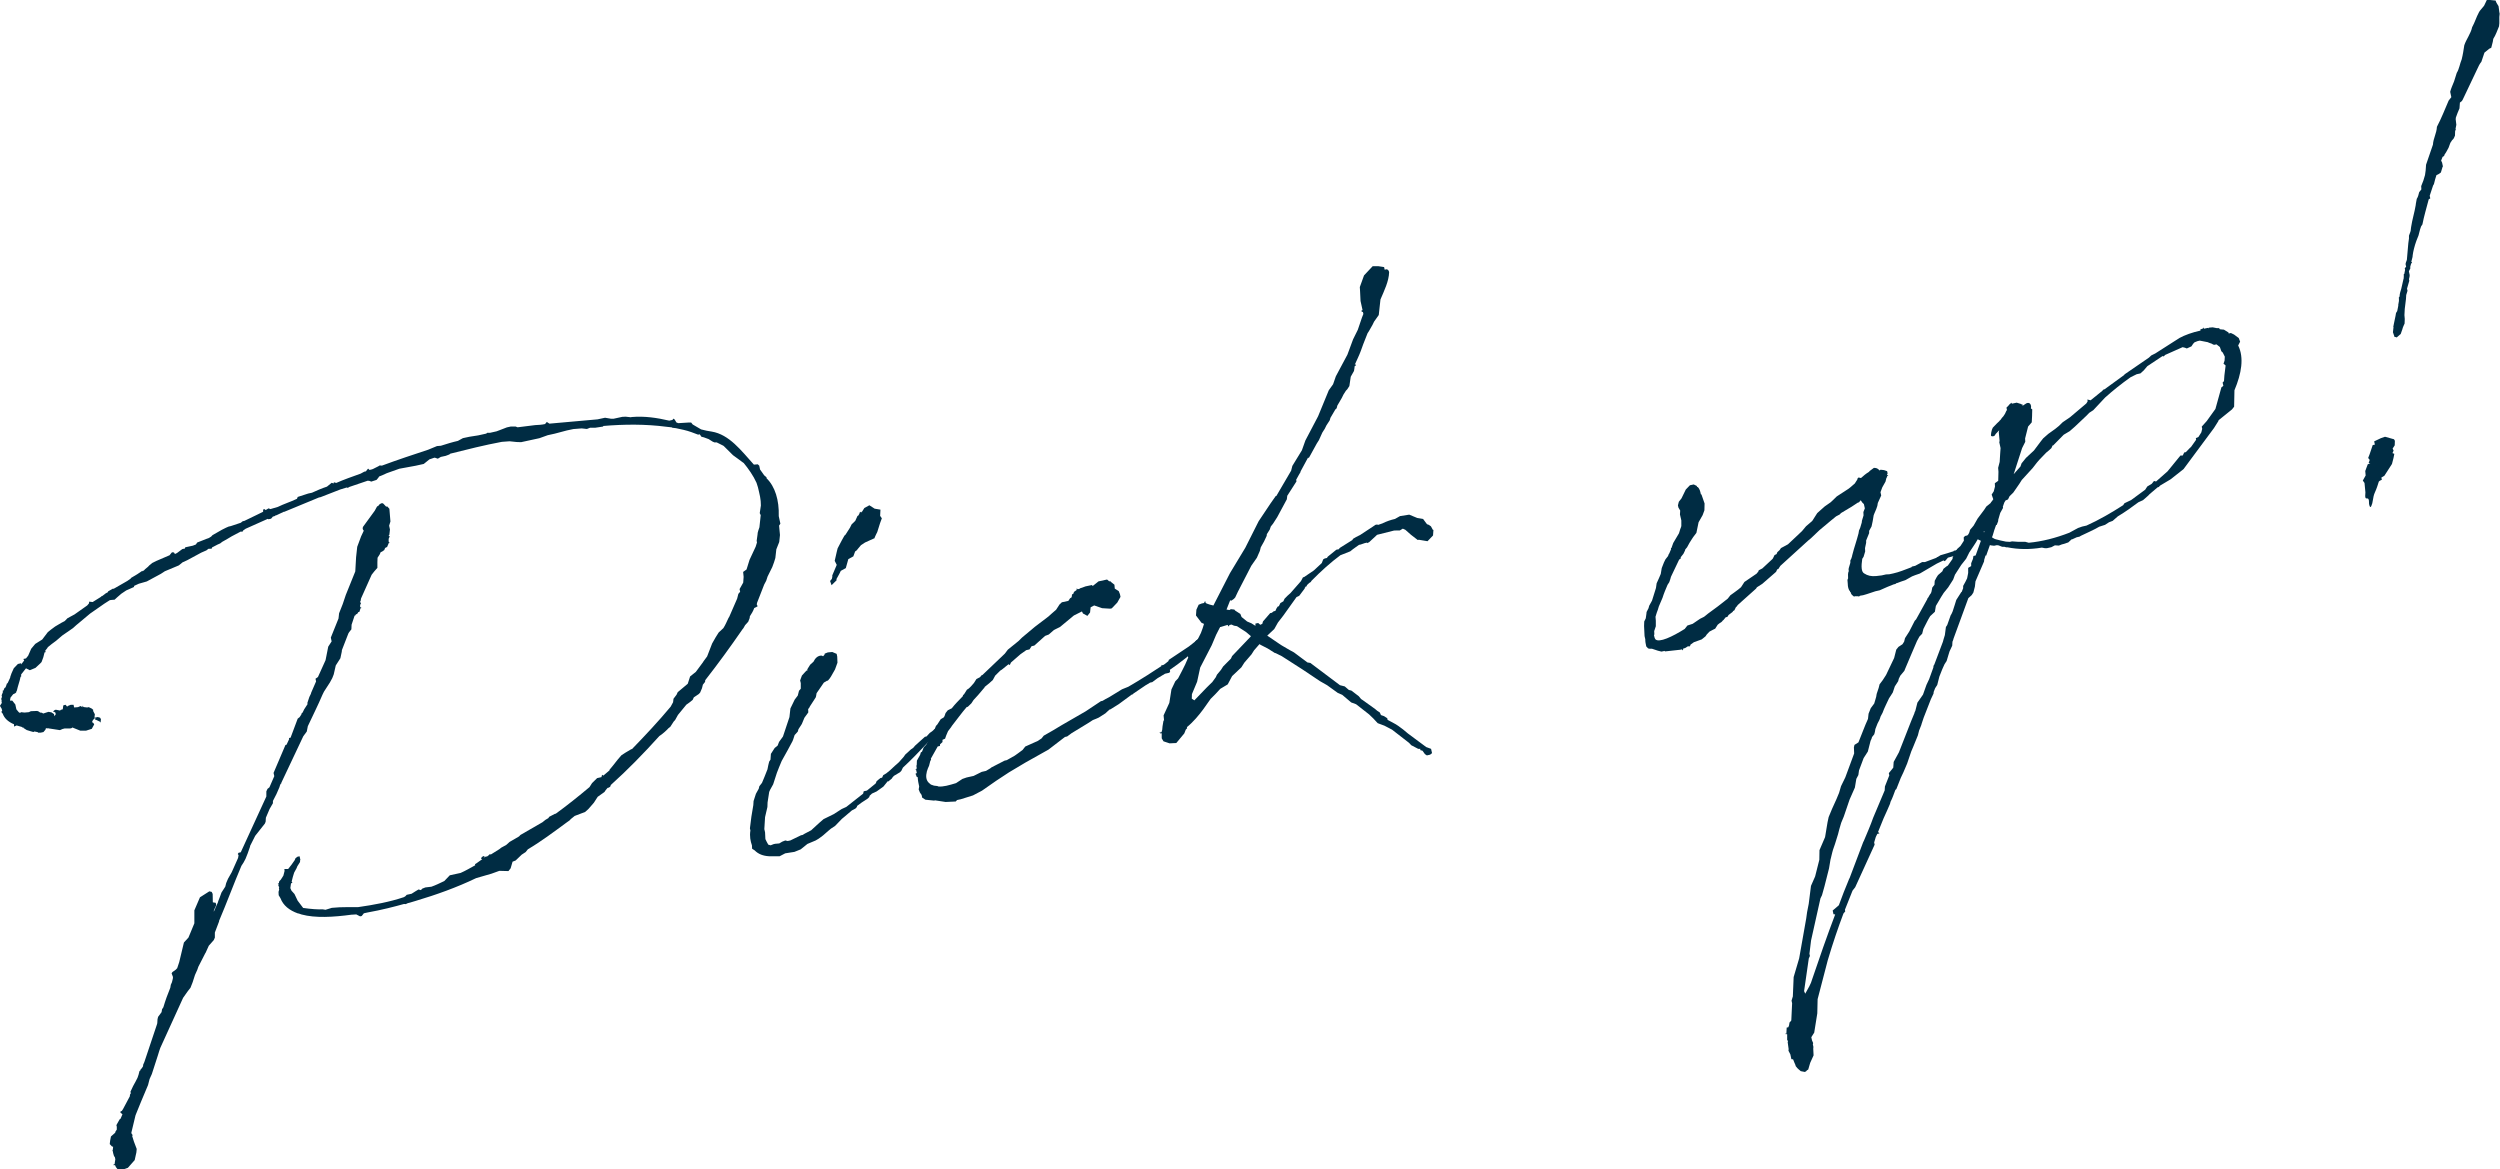 <svg xmlns="http://www.w3.org/2000/svg" id="_レイヤー_2" data-name="レイヤー_2" viewBox="0 0 308.7 144.38"><defs><style> .cls-1 { fill: #002c43; } </style></defs><g id="_文字" data-name="文字"><g><path class="cls-1" d="M2.61,82.05l.38-.5-.11-.18.33-.07.27-.34.37-.85.5-.6.86-.54.7-.92.36-.29.54-.4.74-.44.44-.23.34-.35.87-.47,1.57-1.11.22-.26.02-.21.43.05,1.04-.65.05-.08h.07s.3-.22.3-.22l.12-.1c.07-.01.12-.1.25-.12l.1-.16.62-.35v.07s1.74-1,1.74-1l.42-.3.05-.08.74-.44.61-.41v.07s.07-.08.07-.08l.13-.03.17-.18.35-.29.17-.18.35-.29.5-.25,1.65-.71.27-.34.13-.03.15.04.11.18.25-.12.66-.49.27-.06v.07s.1-.23.1-.23l.93-.2c.13-.03.25-.12.38-.15l.16-.24,1.22-.48c.2-.04.32-.14.5-.25l.17-.18,1.17-.67.5-.25.32-.14.27-.06,1.23-.41.24-.19.2-.04,1.57-.76.75-.37v-.28s.21-.04.21-.04l.09.12.37-.22.23.09.92-.27c.75-.37,1.54-.61,2.36-1l.09-.23,1.3-.42.46-.1c.57-.26,1.2-.54,1.85-.75l.59-.48.23.09.04-.15.29.08c.95-.42,1.99-.78,3.02-1.15l.44-.24.2-.04.27-.34.18.17c.2-.04.4-.09.58-.2l.5-.25.18-.11.21.02h.07c1.94-.72,3.82-1.34,5.7-1.96l1.09-.45.48-.04c.72-.23,1.43-.45,2.1-.6l.62-.34.8-.17,1.08-.17,1-.22.12-.1h.35s.8-.18.8-.18l.45-.17.83-.32.46-.1h.63s.23.09.23.09l2.17-.27c.41-.02.83-.04,1.22-.13l.22-.26.32.21,5.94-.53.93-.2.72.12c.07-.01.21.02.35,0l1.06-.23.41-.02.64.07.13-.03c1.57-.13,3.08.09,4.62.45l.4-.09.1-.16.16.1.22.37.23.09,1.31-.08h.28s.19.24.19.24l1.04.61c.44.11.88.22,1.31.27,2.17.36,3.64,2.34,5.21,4.08l.48-.04.18.17.1.47.3.42.21.3.26.22v.07s.08-.01.08-.01l-.05.08c1.06,1.02,1.57,2.72,1.51,4.68l.2.93-.16.24.11,1.16-.09.86-.36.91-.12,1.07-.16.52-.22.6-.58,1.17-.17.52-.25.47-.89,2.28-.02.21.11.18-.18.11-.25.12c-.13.38-.33.7-.54,1.02l-.02.21-.18.46-.39.43c-.1.16-.19.39-.31.49-1.53,2.22-3.03,4.28-4.61,6.3l-.02.21-.27.34-.11.44-.23.54-.17.18-.61.41-.14.31-.36.29-.42.3-1.04,1.27-.35.63-.17.18-.42.65-.24.19-.17.18-.29.27-.35.29-.3.21c-1.96,2.17-3.95,4.21-5.99,6.04l-.09.23-.19.11-.13.03-.22.26-.16.24-.84.6-.47.73-.67.77-.41.37-1.29.49-.47.38-.17.18-.3.21c-1.62,1.19-3.17,2.36-4.84,3.35l-.27.34-.49.32-.75.72-.38.15-.24.82-.27.34-1.12-.03-.97.35-1.9.55c-2.39,1.15-4.91,2.05-7.46,2.81-.27.06-.58.2-.98.28l-.25.12-.21-.02c-1.18.33-2.76.74-4.5,1.05l-.46.1-.27.34-.2.04-.47-.24-.48.03h-.07c-2.3.31-4.5.44-6.2-.02l-.38-.13h-.07c-1.06-.38-1.82-.98-2.16-1.88l-.22-.37-.02-.41.08-.29-.04-.2.05-.08-.11-.19.02-.21-.1-.12.15.04.02-.21.05-.08.17-.18.31-.49.15-.59-.04-.2.13-.03h.35c.27-.34.55-.68.81-1.09l.09-.23.24-.19.27-.06.1.46-.05.08c.01.07.03.13-.02.21l-.31.49-.09.23-.3.55-.16.52-.15.59.1.12-.18.11-.08.57.14.32.37.41.39.82.68.9c.94.14,1.92.21,2.4.17l.36.06.78-.24.96-.07,1.04-.02h1.25c1.96-.28,3.9-.64,5.65-1.23l.18-.11.17-.18.6-.13.49-.31.37-.22.29.08.17-.18.38-.15.75-.09c.52-.18,1.02-.43,1.59-.7l.68-.71,1.33-.29c.64-.28,1.19-.61,1.81-.95l-.03-.13.18-.11.42-.3.3-.21-.15-.04.09-.23.25-.12h.07s.01.05.01.05l-.1.16.18-.11.27-.06.24-.19.05-.08.15.04,1.04-.65.24-.19.62-.34.41-.37,1.17-.68.17-.18,2.72-1.57.36-.29.37-.22.1-.16.69-.36.13-.03c1.38-1,2.8-2.14,4.16-3.28l.31-.49.63-.62.53-.12.08-.29.16.1.76-.65v-.07s.43-.52.43-.52l.6-.76.44-.51.49-.32.74-.44h.07c1.65-1.7,3.29-3.45,4.78-5.24l.3-.55.05-.43.38-.5.14-.31,1.24-1.04.29-.9.71-.57.86-1.16.1-.16.43-.58.62-1.6.45-.79.36-.57.58-.54c.26-.4.44-.86.63-1.25l.1-.16.97-2.23.15-.59.22-.26-.07-.33.45-.8.05-.71-.06-.61.42-.3.37-1.19.76-1.63.16-.52-.04-.2.11-.79.02-.21.08-.29.13-.38.16-1.5-.12-.25.14-.94c0-.35-.03-.76-.1-1.09l-.13-.6c-.09-.4-.16-.73-.31-1.12-.4-.89-1-1.73-1.58-2.44l-.08-.05-.58-.43-.66-.48-1.15-1.14-.08-.05-.78-.39h-.28s-.23-.1-.23-.1l-.49-.31-.6-.22-.29-.07-.21-.3-.2.04-.83-.31c-.6-.22-1.26-.35-1.92-.49l-.43-.05-.08-.05-.64-.07c-2.58-.34-5.22-.32-7.82-.1v.07s-1,.15-1,.15h-.63s-.38.15-.38.15l-.64-.07-1.03.08-.8.17-1.51.4-.86.19-1.03.37-2.26.49-.56-.02-.86-.09-.96.07c-2.14.4-4.25.93-6.36,1.46l-.12.1-.45.17-.6.13-.37.22-.38-.13c-.27.06-.45.17-.65.21l-.71.57-1,.22-2.01.37-1.55.55-.57.26-.38.15-.1.16-.22.26-.65.21-.23-.09-.21-.02-2.27.77-.18.11-.15-.04-.78.24-2.44.95-.2.04-4.28,1.77h-.07s-.89.42-.89.42l-.13.03c-.05.08-.18.11-.32.14l-.22.26-.33.07-.08-.05-2.73,1.22-.3.21-.1.16-.21-.02-1.12.59-.55.33-.62.35-.24.19-.32.14-.69.36-.04.15-.41.02-.24.19-.64.28-1.74.94-.57.26-.47.38-1.72.72-.49.32-1.74.94-.98.28-.57.26-.04.15-.95.42-.61.41-.53.46-.29.27-.48.04-.13.03-.67.43-.3.21-1.45,1.01-1.35,1.13-.35.29-.41.37-1.33.92-.76.65-.54.4-.47.38-.1.16-.22.26.04.2-.13.03-.15.59-.22.6-.17.18-.58.54-.7.29-.39-.19-.08-.05-.6.76v.07s0,.21,0,.21h-.07s-.11.46-.11.46l-.24.82-.11.44-.05.08-.04.15-.12.1-.25.12-.33.42-.06.36h.28s.38.48.38.48l.13.6.29.35.16.1.12-.1.43.05.54-.05.25-.12.76-.03.15.04.24.16.21.02.16.1.65-.21.36.06.32.21.06.27.16-.24-.04-.2-.16-.1-.15-.04.24-.19.13-.03.51.1.12-.1.2-.04.04-.15.02-.21.04-.15.27-.06.19.24v-.07s.07.05.07.05v-.07s.37-.15.37-.15h.35s.07.33.07.33l.48-.04.32-.14.24.16-.04-.2.18.17.43.05.2-.04.39.19.18.17-.05.08.23.44-.05.43.4-.09.29.08.11.18-.04.43-.1-.12-.39-.19-.23-.09.12-.1-.15-.04-.1.16h-.07s-.14.32-.14.32l.16.1.11.18-.3.55-.72.23h-.69s-.99-.4-.99-.4c-.05.08-.12.1-.25.12h-.69s-.27.07-.27.07l-.32.14-1.3-.2h-.07s-.08-.04-.08-.04l-.13.03-.15-.04-.04.15-.05.08-.22.26-.33.07h-.35s-.01-.06-.01-.06l-.51-.1.08.05-.13.03-.29-.08-.52-.16-.41-.26v-.07s-.15.03-.15.03v-.07s-.69-.2-.69-.2l-.32.14v-.28c-.76-.32-1.21-.78-1.39-1.3l-.19-.24.12-.1-.06-.27-.22-.37.26-.4-.08-.05.04-.15-.06-.27.09-.23-.04-.2.18-.46-.08-.05v-.07s.07.05.07.05l.1-.16.09-.23h.07s.1-.18.1-.18l.13-.38h.07s.33-.71.33-.71v-.07s.16-.46.16-.46l.28-.62.51-.53.4-.09ZM25.37,117.66l-.88,1.72-.13.38-.28.62-.29.9-.27.69-.33.42-.58.82-2.82,6.19-.13.38-.16.52-.75,2.32-.28.62-.19.74-.87,2.07-.59,1.45-.09.23-.51,2.13.03.13.1.12.03.13h-.07s.23.73.23.73l.34.9-.04.43-.21.95-.84.95-.58.2-.71-.05-.19-.24-.14-.32-.1.16-.04-.2.13-.03.02-.21.06-.36-.06-.27c-.01-.07-.08-.05-.1-.12-.04-.2-.15-.38-.13-.6h-.07s-.01-.05-.01-.05l.05-.08.05-.43-.15-.04-.27-.29.05-.43.1-.51.52-.46.04-.15.16-.24v-.35s-.05-.2-.05-.2l.4-.71.12-.09.23-.54-.26-.22.04-.15.13-.03.16-.24.84-1.58.02-.21.1-.16-.04-.2.33-.7.3-.55.24-.47.13-.38.11-.44.12-.1v-.07s.16-.18.16-.18l.16-.24.02-.21.14-.31,1.56-4.66.04-.15.03-.49.07-.29.43-.58.06-.36.16-.24c.24-.82.54-1.65.86-2.42l.06-.36.14-.31.11-.44.02-.21-.17-.45.1-.16.42-.3.17-.18.25-.75.58-2.42.56-.61.73-1.76v-.35s0-1.25,0-1.25l.69-1.61,1.16-.74.29.07.12.25.02,1.04.36.06.06.27-.09.23-.19.39-.02.21.51-1.16.04-.15.18-.46.22-.6.47-.73.11-.44.23-.54.45-.79.79-1.77.06-.36-.1-.12.1-.16.27-.06,3.16-6.89v-.63s.14-.31.14-.31l.24-.19.6-1.38-.09-.4,1.47-3.45.13-.03.33-.7-.03-.13.2-.04.88-2.35.24-.19.21-.32.04-.15.12-.1.19-.39.42-.65-.03-.13.25-.75.19-.39.04-.15.6-1.38-.07-.33.3-.21.94-2.08.23-1.16.1-.51.42-.65-.1-.47.95-2.36.07-.64.45-1.14.38-1.13,1.17-2.9.1-1.76.14-1.28.48-1.29.33-.7c-.1-.12-.19-.24-.1-.47l1.45-1.99.3-.55.13-.03.1-.16c.24-.19.42-.3.61-.06l.27.29.13-.03.27.29.13,1.57-.16.52.1.47-.07.64-.1.16.15.04-.14.31v.35s.1.12.1.12v.07s-.07-.05-.07-.05l-.23.54-.13.03-.12.1-.09.23-.3.21-.13.03-.14.31-.26.4-.02.56v.69s-.38.43-.38.43l-.33.42-1.31,2.93-.06.36h-.07s.12.27.12.27l-.1.16v.28s.14.04.14.04l-.04.15-.03-.13-.16.52-.13.03-.16.24-.13.03-.1.16h-.07s-.38,1.14-.38,1.14v.07s-.02.49-.02.49l-.27.34-.1.16-.8,2.06-.02.21-.17.8-.57.89-.25,1.1-.18.46-.3.55-.73,1.13-.19.39c-.55,1.3-1.23,2.64-1.8,3.87l-.13.66-.43.58-2.71,5.74v.07s-.1.09-.1.09l-.09.23-.04.15-.37.85-.44.86v.28s-.41.71-.41.71l-.46,1.08-.03.49-.09.23-1.2,1.52-.63,1.25v.07s-.29.83-.29.83l-.27.68-.25.47-.26.4c-.92,2.15-1.84,4.65-2.76,6.8v.07s-.52,1.37-.52,1.37v.28s0,.35,0,.35l-.14.31-.61.69-.42.93Z"></path><path class="cls-1" d="M109.63,96.45l-.55.68-.84.6-.57.26-.29.27-.04.15-.17.18-.79.52-.54.4-.04.15-.17.18-.44.23-.88.75-.35.29-.85.88-.49.32-.35.29-.64.56-.54.4-.37.22-1.02.43-.83.67-.77.31-1.14.18-.69.36h-1.32c-.71-.04-1.31-.26-1.76-.72l-.32-.21-.02-.41c-.18-.52-.31-1.11-.19-1.84l-.06-.27.18-1.43.24-1.44.03-.49.29-.9.35-.63.07-.3.33-.42c.09-.23.18-.46.32-.77l.36-.91.1-.51.11-.44.16-.24.05-.71.47-.73.36-.29.18-.46.48-.66.8-2.4.12-1.07.53-1.09.38-.5.15-.59.22-.26v-.69s-.08-.33-.08-.33l.22-.6.39-.43.17-.18.13-.03-.03-.13.36-.57.41-.37c.19-.39.47-.73.95-.76.07-.01.15.04.23.09l.17-.18.04-.15.38-.15.55-.05.54.23.07.33.03.76-.3.83-.5.88-.16.24-.22.26-.13.03-.37.22-.9,1.31-.06.36-.04.15-.73,1.13c-.04.15-.16.24-.21.32l.02.41-.48.66-.32.77-.42.65-.08.29-.39.43-.17.52-.09.23-.59,1.1-.75,1.35-.32.77-.27.69-.46,1.42c-.4.71-.45.8-.49.94l-.2,1.3-.02.56-.29,1.25-.09,1.48.09.4.04.83c.26.57.34.62.36.69l.29.08.38-.15.2-.04.48-.04.37-.22.38-.15.29.07.33-.07,1.32-.64.2-.04c.3-.21.69-.36,1.06-.58l.29-.27.7-.64.53-.46,1.26-.62.98-.63.57-.26,2.08-1.64.07-.29.4-.09,1.06-.86.05-.08.09-.23.47-.38.2-.04.14-.31.37-.22.47-.38.58-.54.52-.46.61-.69.16-.24.7-.64.3-.21.22-.26,1.22-1.1.2-.04.39-.43.3-.21.29-.27c.13-.03.12-.1.19-.11l.26-.41.42-.3.21-.32.41-.37.59-.48.29-.27c.46-.45.97-.98,1.61-1.54l.07-.29.2-.04.21.02.29.36-.14.31-.17.18-.35.29-.09.23-.15-.04h-.07s.03.15.03.15l-.76.65-.2.04-1.78,1.71-.5.6-.48.66-.55.33-.36.29c-1.07,1.14-2.09,2.2-3.08,3.11l-.19.39-.17.18-.74.44-.17.18-.1.16-.47.38ZM108.66,64.63l-.33,1.05-.19.39-.14.31v.07s-.62.28-.62.28l-.57.26-.49.32-.44.52-.05.08-.24.19-.22.6-.62.34-.31,1.11-.62.34-.19.39-.35.63.03.13-.63.62-.18-.52.22-.26c-.01-.07.09-.23.05-.43l.55-1.3-.25-.5.25-1.1.11-.44.49-.94.35-.63.12-.1.57-.89.19-.39.46-.45.28-.62h.07s.21-.34.21-.34l-.13.03.3-.21.03.13.36-.57.62-.34.65.42.72.12-.04.77.21.3-.22.6Z"></path><path class="cls-1" d="M119.39,87.28c-.67.77-1.25,1.6-1.85,2.35l-.1.16-.38.5-.23.54-.13.38-.32.14v.28s-.3.27-.3.27l-.02.21-.27.06-.85,1.51.03.13-.1.16-.15.59-.14.31-.13.38c-.15.59-.11,1.07.24,1.41l.26.22.38.13.43.05.08.05c.64.07,1.36-.16,2.21-.41l.79-.52.52-.18.86-.19,1-.5.53-.12.55-.33.12-.1,1.63-.84.27-.06.99-.56.42-.3.54-.4.33-.42,1.52-.68.49-.32.27-.34,1.17-.67c1.41-.87,2.72-1.57,4.01-2.34l1.88-1.25.2-.04.37-.22.44-.23,1.6-.98.77-.31c.74-.44,1.54-.9,2.34-1.42l1.77-1.15-.03-.13.15.04c.13-.03.25-.12.37-.22l.36-.29.04-.15,2.49-1.66c.9-.68,1.83-1.51,2.83-2.36l.16-.24.18-.11.4-.09.27.29-.16.24-.65.84-.67.43c-2.31,2.18-3.51,3.06-4.72,3.89l.04.2-.1.16-.53.12-.92.55-.66.49-.27.06-.55.33-1.52,1.03-.05.08-.13.03-1.62,1.19-1.04.65h-.07s-.24.21-.24.21l-.29.27-.67.43-.18.11-.32.14-.38.15-.67.43-1.97,1.2-.54.4-.27.06-2.03,1.56-2.85,1.6-2.03,1.21-1.58,1.04-1.75,1.22-1.12.59-1.5.47-.46.1-.17.18-1.24.06-1.3-.2-.13.03-1.07-.11-.4-.26-.07-.33-.21-.3-.15-.38.06-.36c-.09-.4-.16-.73-.18-1.14l-.16-.1-.04-.2-.09-.12.18-.11-.09-.4h-.07s-.01-.05-.01-.05l.13-.03.02-.21-.04-.2.05-.08v-.07s.02-.49.02-.49l.4-.71.08-.29.12-.1v.07s.19-.46.19-.46v-.07s.21-.26.21-.26l.12-.1.45-.79.09-.23.42-.65.27-.69.17-.18.42-.65.37-.22.1-.16.13-.38.27-.34.5-.25c.38-.5.84-.95,1.35-1.48l.04-.15.12-.1.36-.57.18-.11c.24-.19.46-.45.68-.71l.31-.49.44-.23.22-.26h.07s2.77-2.64,2.77-2.64l.38-.5,1.3-1.05.46-.45,1.47-1.23.12-.1,1.67-1.27.41-.37.53-.46.42-.65.29-.27.8-.17.21-.32.18-.11.04-.15.02-.21.18-.11.04-.15.05-.08.3-.21v-.07s.02-.15.02-.15l.1.12.2-.04.19-.11.13-.03.45-.17.8-.17.1.12.71-.57,1.06-.23.26.22c.13-.03.21.02.23.09l.42.33.04.48.49.31.15.38.07.33-.4.71-.68.71-.2.04-.99-.06-.98-.34-.44.23-.07.64-.33.42-.55-.3-.12-.25-1,.5-1.71,1.42-.75.37-.64.56-.45.17-1.34,1.2-.33.07-.26.4-.4.09-.72.51-1.17,1.02-.14.31-.16-.1-.83.67-.18.11-.63.62-.3.55-.41.37-.59.48c-.05.08-.04.15-.1.16l-.72.85-.56.61-.26.4-.46.45Z"></path><path class="cls-1" d="M161.53,56.48l-.94,1.74v.07s-.19.32-.19.32l-.35.63.04.2-1.14,1.78-.05.43-1.19,2.21-.52.81-.27.34-.13.38-.36.57-.02.21-.33.7-.4.71-.11.44-.37.85-.69.99-1.66,3.22-.33.7-.17.18-.3.21-.15-.04-.45,1.14.36.06.18-.11.43.05.09.12.65.42.15.38.68.55.54.23.49.31v-.28s.34-.07.34-.07l.26.22.25-.12.08-.29.89-1.03.2-.04.24-.19.2-.04.14-.31.16-.24.13-.03.19-.39.37-.22.14-.31.34-.35.41-.37,1.28-1.46.25-.47.13-.03,1.21-.82.98-.91.18-.46.19-.11.27-.06.1-.16,1.06-.86.2-.04h.07s.17-.19.17-.19l1.53-.96.1-.16.37-.22.5-.25,1.58-1.04.3-.21.2-.04.15.04.52-.18c.5-.25,1.02-.43,1.55-.55l.62-.35,1.14-.18.99.41.72.12.4.54.1.12.15.04.32.21.24.44h.07s-.05.69-.05.69l-.68.71-1.08-.18-.13.03-.84-.65-.69-.61-.31-.14-.37.22h-.07s-.63.01-.63.01l-2.11.53-.98.91-.25.12v-.07s-.28.06-.28.06l-.52.18-.2.04-.72.51-.36.29-1.22.48c-1.2.89-2.42,1.99-3.56,3.15l-.1.16-.18.11-.29.27-.04.15-.13.03c.01.07-.05.08-.1.16v.07s-.69.92-.69.92l-.32.14-1.65,2.31-.65.84-.45.8-.87.82,1.47,1,.32.21.96.56.55.3,1.66,1.24.36.06,3.66,2.75.59.15.51.44.3.07.92.7.29.35.24.16,1.49,1.07.26.22.32.21.14.32.38.13.4.26.04.2.47.25.55.3.32.21.58.43.6.5,2.25,1.67.6.22.12.53-.24.19-.4.09-.24-.16-.3-.42-.29-.08.04-.15h-.28s-.86-.45-.86-.45l-.27-.29-2.1-1.63-.94-.49-.83-.31-.54-.58-.53-.51-1.6-1.25-.6-.22-1.11-.94-.54-.23-1.33-.96-.88-.5-2.12-1.42-2.59-1.66-.78-.39h-.07s-.89-.56-.89-.56l-.86-.44-.16-.1-.67.77-.31.49-.89,1.03-.36.57-1.15,1.09-.54,1.02-.92.55c-.39.43-.79.87-1.19,1.24-.12.1-1.39,2.25-2.93,3.49l.03.13-.17.18-.18.46-.99,1.19-.83.04-.75-.25-.22-.37v-.63s-.13.03-.13.03l-.16-.1.27-.06.08-.29.04-.43.12-.72h.07s-.06-.63-.06-.63l.71-1.55.26-1.66.48-1.01.34-.35.49-.94.39-.78.37-.85-.1-.46.7-.64.21-.32.03-.49.1-.16.24-.19.39-.78.22-.6.16-.52-.31-.14-.68-.9.05-.71.28-.62.38-.15.33-.07-.03-.13.2-.04-.04.15.16.1.38.13.44.11,2.05-4,1.89-3.13,1.65-3.28,1.47-2.2.64-.91h.07s1.83-3.13,1.83-3.13l.15-.59,1.18-1.93.43-1.21,1.57-2.99,1.32-3.21.53-.74.34-.98,1.43-2.68.7-1.89.58-1.17.51-1.5.18-.46-.06-.27-.13.03-.04-.2.13-.03-.25-1.13-.06-1.24-.03-.48.52-1.44,1.07-1.14h.69s.72.11.72.11l.07.33c.25-.12.48-.04.55.3-.03,1.12-.61,2.29-1.07,3.37l-.21,1.92-.58.82-.19.39-.45.79-.16.24-.54,1.37-.3.83c-.22.6-.51,1.16-.74,1.69l.13-.03.03.13-.13.03-.05.08-.02.21-.06.36-.4.71-.17,1.15-.26.4-.17.18-.31.49-.19.39-.56.96-.07.29-.05.08-.12.1-.61,1.04-.08.29-.42.65-.19.39-.31.49-.42.93-.26.41-1,1.82ZM149.65,84.28l.48-.66.14-.31.5-.6.26-.41.97-.98.14-.31,2.27-2.38.05-.08-.59-.5-1.13-.73-.36-.06-.31-.14-.27.06-.04.15h-.07s-.11-.17-.11-.17l-.85.26h-.07s-.49.96-.49.96l-.55,1.3-1.42,2.75-.38,1.75-.64,1.53-.02.56.32.21,1.53-1.59.63-.62Z"></path><path class="cls-1" d="M228.2,71.35c0-.28-.05-.55.09-.85l-.03-.13.02-.21.2-.67v-.28s.15-.31.15-.31c-.01-.07.09-.23.07-.29l.04-.15c.22-.88.53-1.72.75-2.6l.06-.36.14-.31.2-.67.02-.21.2-.67-.02-.41.18-.46-.12-.53-.18-.17-.21-.3-.22.26-.13.03-.79.52-1.29.77-.17.18-.44.23-.59.48-1.47,1.23-1.04.99-.35.29-3.43,3.12-.26.4-.13.03-.14.31-1.7,1.48-.67.43-.1.16-2.27,2.03-.1.16-.12.1-.19.39-.19.11v.07s-.53.4-.53.4l-.15.24-.2.04-.28.34-.12.1-.05.08-.12.1-.18.11-.24.19-.31.49-.25.12-.44.23-.34.35-.16.24-.47.38-.97.35-.42.3v.07s-.16.18-.16.18l-.08-.05h-.07s-.37.23-.37.23l-.2.04-.04.15-.05.08-.08-.05.05-.08-.27.06-1.9.21v-.07s-.41.09-.41.09l-.44-.11-.75-.25c-.13.03-.21-.02-.35,0v-.07s-.07.08-.07.08l-.27-.29c-.07-.33-.13-.6-.12-.88l-.09-.4-.06-1.24.02-.56.19-.39.08-.57.02-.21.24-.47.08-.3.35-.63.49-1.57.08-.57.28-.62.23-.54.12-.72.27-.69.19-.39.33-.42.04-.15.1-.16.23-.54-.03-.13h.07s.22-.62.22-.62l.71-1.2.16-.52.09-.23.04-.15v-.69s-.17-.73-.17-.73l.03-.49-.22-.37-.06-.27.11-.44.33-.42.53-1.09.51-.53.47-.1.39.19v.07s.03.07.09.05c.26.22.33.56.4.89l.08.05.38,1.1-.02.84-.22.6-.5.88-.27,1.31-.38.5-.16.24-.31.49-.3.55-.22.26-.04.15-.19.39-.33.42-.02.21h-.07s-.12.11-.12.11l-1,2.1-.08.29-.13.38-.21.32c-.23.54-.46,1.08-.62,1.6l-.46,1.08c-.07.29-.16.52-.25.75l-.16.52.04.48v.69s-.2.6-.2.6l.02.41-.05.08c.04.2.09.4.18.52.45.46,2.09-.32,3.62-1.28l.33-.42.65-.21.91-.62.5-.25.47-.38c.84-.6,1.62-1.19,2.45-1.86l.33-.42.42-.3.54-.4.35-.29.42-.65,1.51-1.03c.05-.08.1-.16.17-.18l.09-.23.44-.23,1.27-1.18.05-.08.19-.39.25-.12.09-.23.29-.27.16-.24.87-.47,1.73-1.63.5-.6.76-.65.62-.97.41-.37.52-.46.73-.51.29-.27.46-.45,1.46-.95.24-.19.53-.46.31-.49.04-.15.12-.1.29.07c.29-.27.64-.56,1.01-.78l.05-.08.54-.4.21.02c.21.02.39.19.49.31l.12-.1.43.05.38.13.06.27-.09.23.13-.03.03.13-.15-.04.03.13-.1.16-.11.44-.4.71-.22.6.09.4-.42.93-.06.36-.13.38-.23.54-.09.23-.12.72-.14.66-.3.55v.28s-.37.91-.37.91v.28s-.14.66-.14.66l.02.41-.2.67-.16.24c-.14.94-.13,1.63.26,1.82.4.26.85.37,1.46.31l.68-.08.53-.12.41-.02.47-.1c.73-.16,1.43-.45,2.27-.77l.05-.08.4-.09.87-.47h.35s1.42-.53,1.42-.53l.05-.08h.07s.37-.23.37-.23l.85-.25.65-.21h.07c.05-.1.12-.11.19-.12h.07s.38-.17.38-.17l.36.06.18.17-.22.26-.25.12-.18.11-1.18.33-.22.26-.17.18-.16-.1-.82.39-2.1,1.23-.58.2-.38.15-.8.45-.58.2-.45.17-.13.03c-.05.08-.12.1-.19.11l-.13.03-.77.31-.95.42-.53.12c-.78.24-1.42.52-1.9.55l-.12.1-.15-.04c-.13.03-.21-.02-.28,0l-.2.04-.26-.22-.11-.18-.03-.13-.08-.05v-.07c-.19-.17-.28-.57-.28-.92l-.04-.48.09-.23Z"></path><path class="cls-1" d="M245.8,62.07c.12-.1.22-.26.33-.42l-.2-.58.26-.4.15-.59-.02-.41.42-.3.03-1.12-.04-.48.19-.74.06-.99.05-.71-.16-.73.04-.15-.1-1.09.04-.15v-.07s-.41.43-.41.43l-.16.24c-.19.11-.33.07-.41.02-.08-.05.04-.77.2-1.02l.51-.53.29-.27.05-.08c.07-.01.05-.08.12-.1.1-.16.21-.32.33-.42l.21-.32.14-.31.1-.16-.06-.27.05-.08.12-.1.22-.26.24-.19.03.13.6-.13.52.16.08.05.15.04-.04.15.49-.32c.32-.14.56.02.58.43.01.07-.04.15-.02.21l.16.1-.02.84-.04.77-.45.52-.37,1.47.02.41-.39.78-1.04,3.22.84-.95.13-.38.55-.68.98-.91.81-1.08.33-.42.64-.56.84-.6.47-.38.46-.45.91-.62,2-1.69.16-.24v-.28s.09.05.09.05l.29.07,1.42-1.15.17-.18.13-.03,2.46-1.79v-.07s.05-.01.05-.01l2.97-2.04.29-.27.5-.25,2.99-1.91c.62-.34,1.59-.7,2.59-.91l-.03-.13.38-.15-.02-.07h.07s.03.12.03.12l.46-.1.08.05.05-.08.48-.04.51.1h.28s.1.13.1.13h-.07s.49.05.49.05h.07s.57.35.57.35l.03.13.27-.06.39.19.58.43.17.45-.24.47c.75,1.51.41,3.46-.46,5.53l-.04,2.03-.27.34-1.66,1.34v.07s-.56.89-.56.89l-3.76,5.07-1.6,1.26-1.29.77-.17.18-.13.03-1,.85-.17.18-.64.56-.57.26c-.78.59-1.62,1.19-2.54,1.74l-.64.56-.45.17-.49.32-.72.23c-.74.44-1.51.75-2.26,1.12l-.18.11-.33.07-.57.26h-.07s-.41.38-.41.38l-.65.21-.13.03-.38.15-.49-.03-.44.23-.53.12h-.28s-.36-.07-.36-.07c-1.48.25-2.94.23-4.26-.04-.13.03-.21-.02-.36-.06h-.07s-.21,0-.21,0l-.46-.18-.21-.02-.33.07-.43-.05-.08-.05-.43,1.21v.07s-.12.03-.12.03l-.16.52-.02.21-1.06,2.46-.07.64-.19.74-.21.32-.41.37-.83,2.27-1,2.73-.04.15-.09.23-.03.49-.33.7-.16.52-.2.67-.26.4-.28.62-.36.91-.26,1.03-.26.4-.18.46-.02.21-.33.7-.89,2.28-.25.75-.04.15-.27.68-.15.59-.59,1.45-.23.54-.51,1.5-.46,1.08-.33.7-.54,1.37-.12.1c-.18.46-.34.98-.59,1.45l-.08.29-.37.85-.42.93-.68,1.68.18.17-.27.06-.19.39-.2.67.06.27-2.4,5.26-.33.42-.94,2.36.04.2-.22.26c-.66,1.75-1.3,3.62-1.94,5.78l-1.25,4.8-.04,1.75-.38,2.38-.36.57.09.4.14.32-.04.15.07.33-.02.21.04.83-.42.93-.24.82-.18.11-.05.08-.18.11-.51-.1-.26-.22-.18-.17-.19-.24-.03-.13-.14-.32-.15-.38-.21-.02-.13-.6-.23-.44.02-.21-.12-.88.05-.08-.11-.18v-.69s-.23-.02-.23-.02l.05-.08.08.05.04-.77.2-.04.09-.23.06-.36.17-.18.05-.08.1-2.11-.07-.33.16-.52.1-2.39.68-2.31.87-4.92.11-.79.2-1.02.28-2.22.51-1.16.52-2.06.02-1.19.69-1.61.3-1.81.14-.66.41-.99.56-1.24.32-.77.24-.82.53-1.09,1.09-2.95-.03-.76.07-.3.49-.31c.41-.99.75-1.97,1.18-2.9l.07-.64.27-.68.43-.58.24-.82.06-.36.25-.75.11-.44.38-.5.42-.65,1-2.1.26-1.03.27-.34.49-.32.21-.32.11-.44.52-.81.68-1.33.17-.18,1.4-2.53v-.07s.1-.1.1-.1c.1-.16.19-.39.36-.57v-.07s.04-.08.04-.08l.1-.51.27-.34.03-.49.25-.47.16-.24.53-.46.14-.31.36-.29.18-.11.58-.82.02-.21.25-.47.3-.55.41-.37.42-.65-.02-.41.17-.18.27-.06c.12-.1.22-.26.26-.4l.08-.29.44-.52.5-.88.81-1.08.26-.4.59-.48ZM242.23,73.09l.18-.46v-.28s.3-.55.3-.55l.19-.39.13-.66v-.63s.37-.22.37-.22v-.35s.22-.54.22-.54l.06-.36.27-.06.65-1.81-.39-.19c-.3.55-.67,1.05-1.04,1.62l-.39.78-.6.76-.78,1.21-.22.6-.62.97-.55.68-.31.49-.66,1.12-.12.72-.58.54c-.31.49-.54,1.02-.84,1.58l-.15.59-.34.35-.3.55-.69,1.61-.78,1.84-.09.23-.5.6-.19.39-.07.29-.42.65-.25.75-.47.73c-.28.62-.58,1.17-.79,1.77l-.25.47c-.07.29-.22.6-.37.85l-.27.69-.06.36-.08.29-.27.34c-.04.15-.08.29-.18.46l-.34,1.33-.52.81-.57,1.52-.08.57-.25.47-.18,1.08-.65,1.47-.72,2.11-.32.77-.24.82-.15.59-.37,1.19-.13.38c-.18.46-.28.97-.39,1.41l-.04.15-.18,1.08-.56,2.21-.31,1.11-.19.39-1.16,5.2-.2,1.64.06.27-.14.31-.58,4.03.14.32c.35-.63.71-1.2.86-1.79.89-2.63,1.83-5.34,2.84-8l-.21-.02-.1-.46.76-.65c.39-1.06.79-2.12,1.25-3.2v-.07s.05-.01.05-.01l1.72-4.55.05-.08c.41-.99.83-1.92,1.17-2.9l1.42-3.37.03-.49.54-1.37-.06-.27.55-.68.05-.71.65-1.19,1.52-3.88.41-.99v-.07s.09-.16.09-.16l.26-1.03.69-.99.43-1.21.33-.7.52-1.44.02-.21.1-.16,1.06-2.81.08-.3.16-.52.13-1,.16-.24.43-1.21.1-.16.14-.31.29-.9.16-.52.62-.97ZM245.04,65.58l-.12.1.08.05c.05-.08.04-.15.04-.15ZM266.19,59.49l1.46-1.29,1.59-1.95h.28s.19-.38.19-.38l.2-.04.51-.53.12-.1.64-.9-.04-.2.32-.14.36-.57.11-.44-.06-.27.62-.69,1.07-1.49.74-2.67.24-.19-.09-.4.17-.18.05-.71.15-1.22-.26-.22.13-.38.03-.49-.25-.5-.18-.17-.18-.52-.42-.33-.27.06-.15-.04-.16-.1-.38-.13-.08-.05-1.02-.2-.27.06-.38.15-.17.18-.21.32-.57.26-.23-.09-.29-.07-2.16.96-.17.18-.15-.04-1.88,1.25-.44.52-.41.37-.46.1-.75.37c-1.15.81-2.21,1.67-3.14,2.5l-1.47,1.57-.49.32-.34.35-1.44,1.36-.64.56-.74.44-1.31,1.33h-.07s-.14.32-.14.32l-.29.27-.35.29c-1.07,1.14-.7.64-1.67,1.9l-1.35,1.48-.31.49-.74,1.07-.46.45-.19.39-.32.14c-.05.08-.04.15-.1.16l-.09.23-.13.38.03.13-.35.63-.24.82-.02.21-.18.46h-.07s-.22.62-.22.62l-.2.67-.09.23c.16.1.32.21.47.24l.59.15.66.14.49.03.27-.06.71.05h.91s.44.12.44.12c1.64-.15,3.35-.59,5.02-1.24l1.06-.58.52-.18.53-.12c1.52-.68,3.07-1.58,4.53-2.52l.16-.24.82-.39,1.74-1.28.26-.4.55-.33.27-.34.21.02v.07Z"></path><path class="cls-1" d="M295.72,54.43l-.02.56-.26.4.12.25-.14.31.23.09-.1.51-.19.74-.94,1.46-.37.22.06.27-.25.12-.12.1c-.57,1.86-.54,1.02-.81,2.68-.16.52-.27.69-.4.09.04-1.4-.61.06-.45-1.43l-.11-1.16-.21-.3.35-.63-.05-.55.31-.83.32-.14-.21-.02.13-.38-.19-.24.18-.46.38-1.13.27-.06-.09-.4.82-.39.52-.18,1.11.31.11.19ZM303.25,15.96l-.09.23-.02.56-.14.31-.05.08-.17.18-.21.32-.22.6-.3.55-.21.32-.04.15-.19.11-.18.46.12.25.1.47-.05.08-.2.67-.3.21-.25.12-.16.52-.15.59-.1.16-.42,1.27.07.33-.19.11c-.26,1.03-.59,2.08-.78,3.1l-.16.24-.13.38-.19.74-.27.68c-.22.6-.4,1.34-.45,1.77l-.02.21-.15.59.1.12-.12.1-.08.29-.04.15.03.13-.19.39.1.47-.02.21-.07.29.04.2-.28.97.06.27-.16.52-.03.49-.15,1.22-.04.77.04.48-.02.56-.14.31-.09.23-.04.15-.21.6-.53.46v-.07s-.23-.02-.23-.02l-.2-.58.07-.64-.03-.13.05-.08v-.07s.23-1.1.23-1.1l.06-.36.05-.08.05-.08.05-.08.13-.66c-.03-.13.06-.36.08-.58v-.28s-.02-.13-.02-.13l.1-.16c0-.35.13-.66.21-.95l.25-1.1c-.01-.07.05-.08.04-.15l.02-.21v-.35s.06-.01.06-.01l.1-.51-.04-.2.17-.18-.07-.33c.02-.21.13-.38.16-.52l.18-2.06.08-.58v-.35s.17-.46.17-.46l.04-.15.05-.43c.14-.94.43-1.84.58-2.77v-.07s.12-.66.12-.66c.16-.24.23-.54.3-.83l.27-.34-.02-.41.27-.69.2-.67.08-.57.05-.71.85-2.48c.04-.77.46-1.42.49-2.2.54-1.02.99-2.17,1.45-3.24l.33-.42-.14-.66c.11-.44.3-.83.48-1.29l.33-1.05c.31-.49.38-1.13.61-1.67.15-.59.23-1.16.32-1.74.25-.75.8-1.43.97-2.23.35-.63.5-1.22.85-1.86l.1-.16.5-.6.05-.08.33-.7,1.07.11c.06.27.23.44.36.69.07.33.06.61.14.94-.1.51.02,1.04-.08,1.55-.23.54-.39,1.06-.71,1.55l-.06.36-.19.74-.25.12-.59.48-.38,1.13c-.22.26-.36.57-.5.88l-1.81,3.81-.1.16-.24.19-.05.71-.23.54-.22.6-.02.21.08.68-.1.51Z"></path></g></g></svg>
